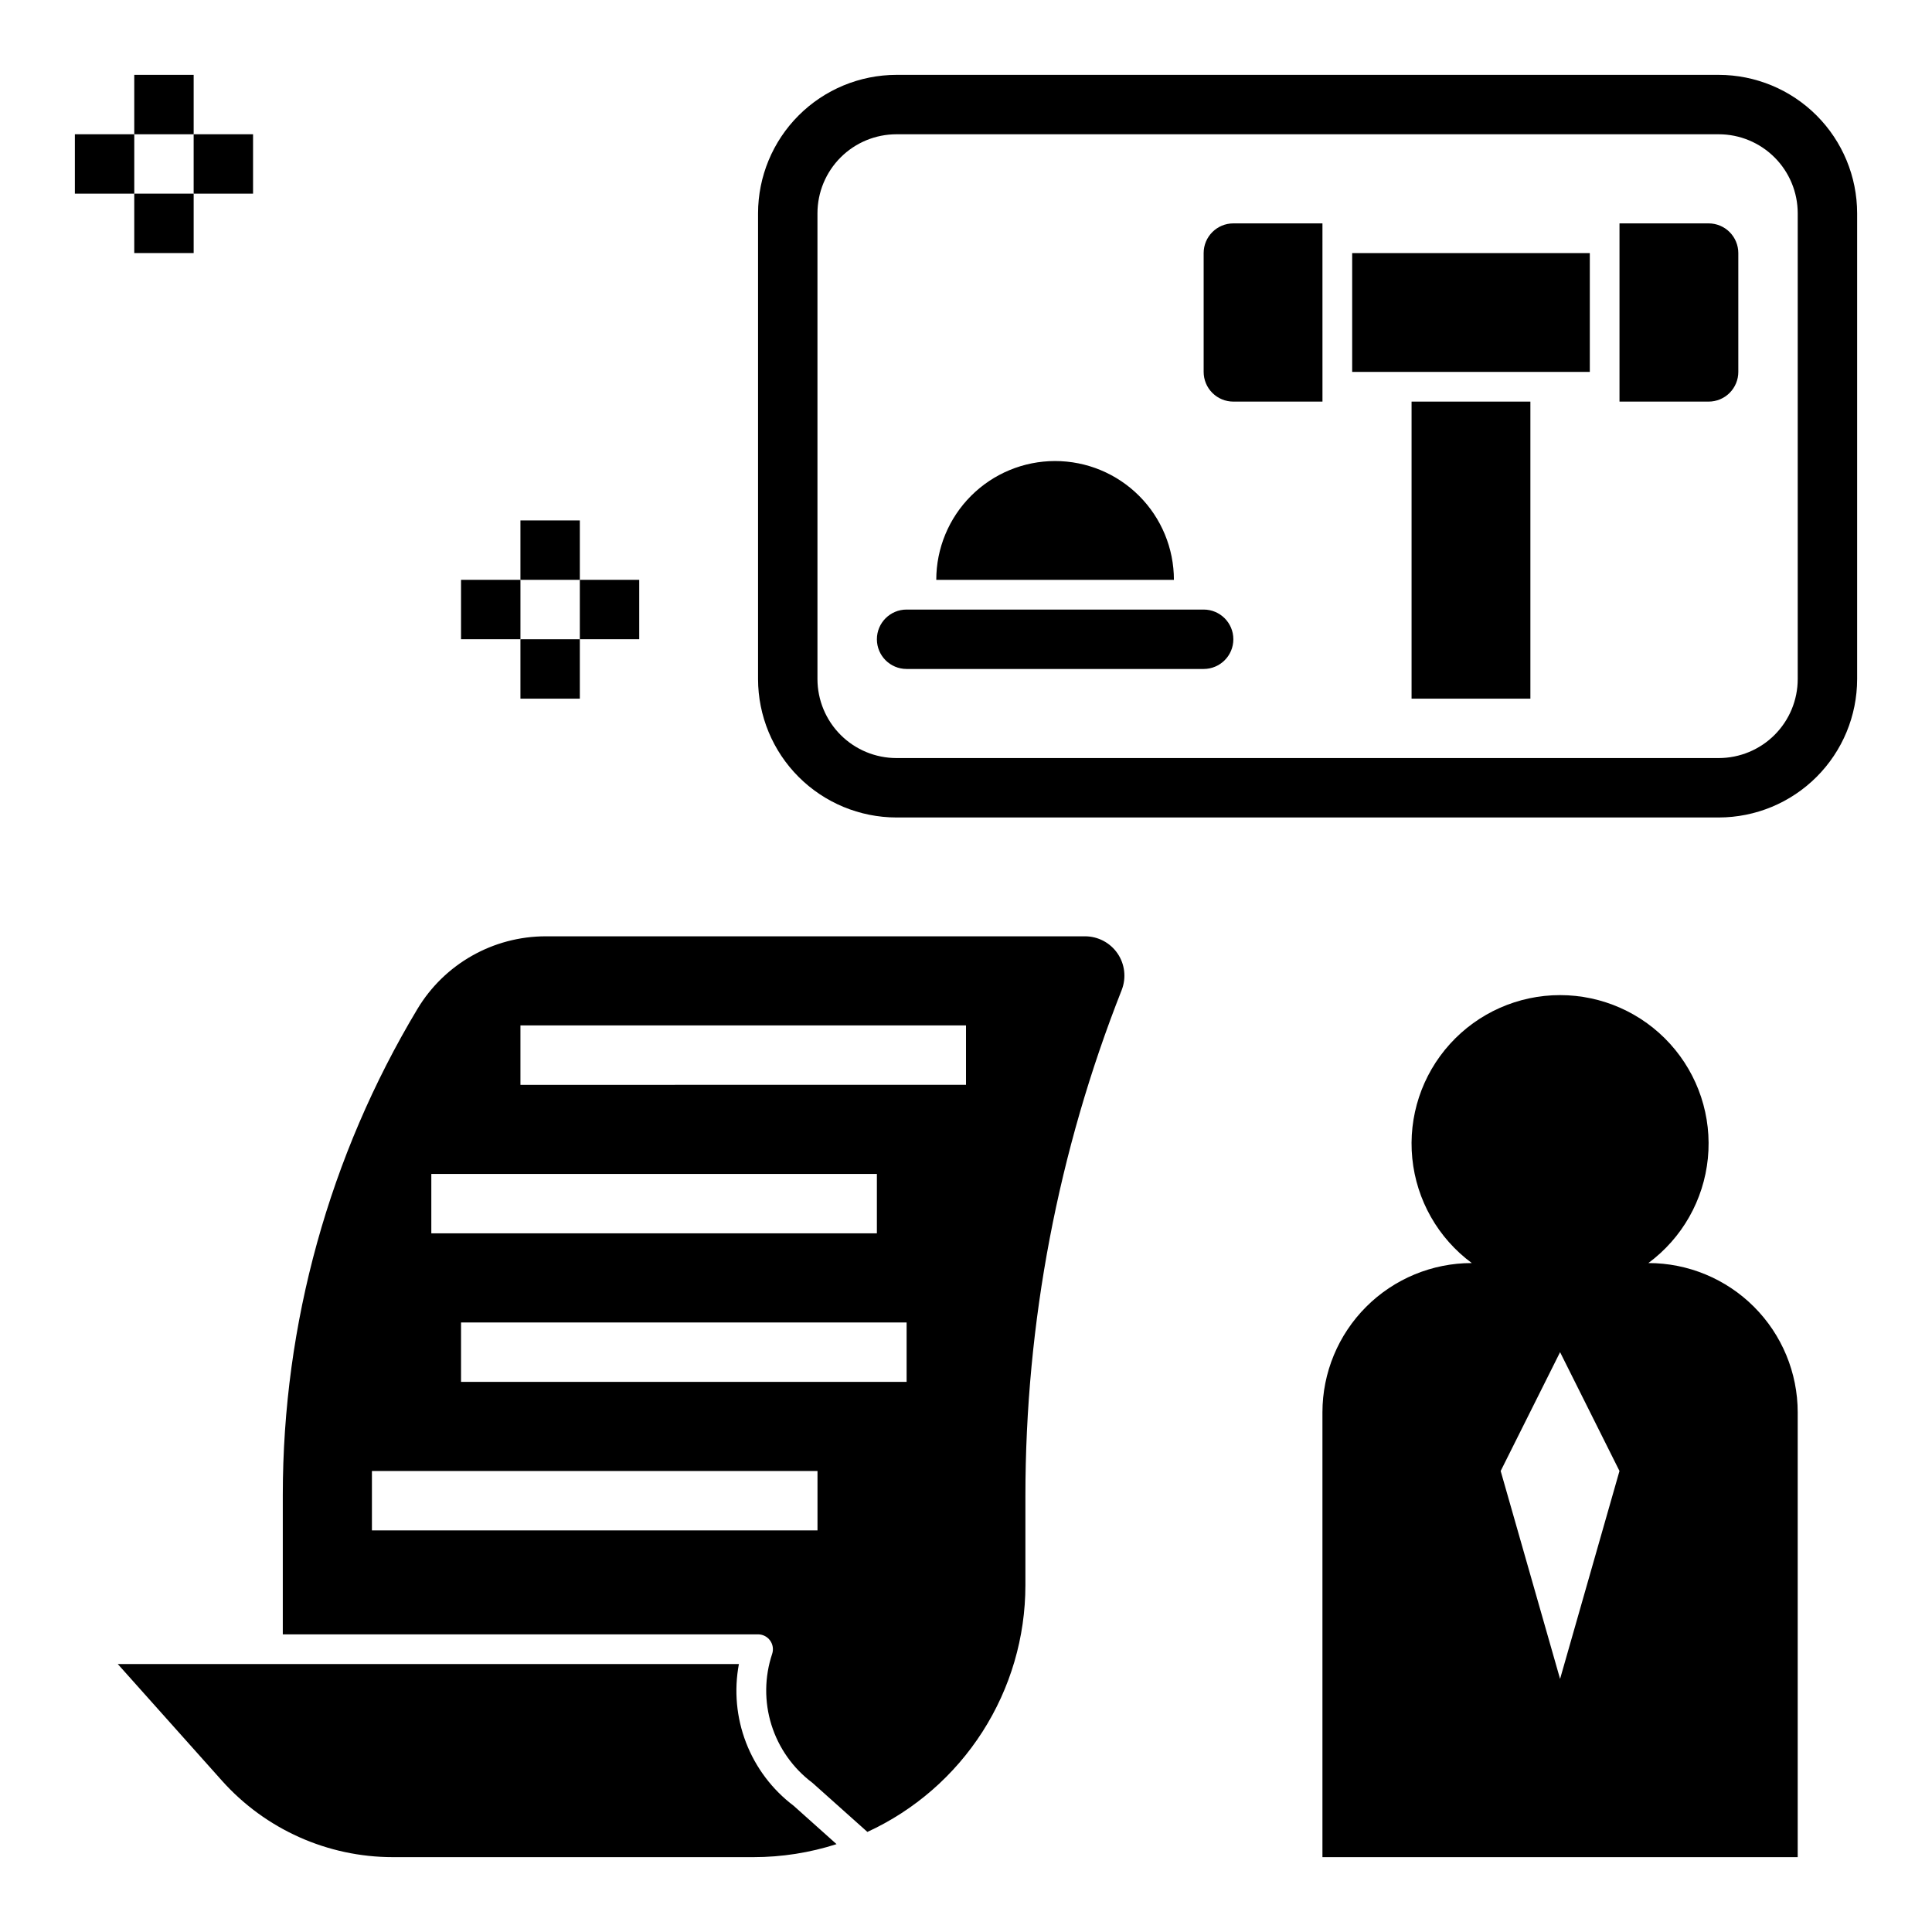 <?xml version="1.0" encoding="UTF-8"?>
<!-- Uploaded to: ICON Repo, www.iconrepo.com, Generator: ICON Repo Mixer Tools -->
<svg fill="#000000" width="800px" height="800px" version="1.1" viewBox="144 144 512 512" xmlns="http://www.w3.org/2000/svg">
 <g>
  <path d="m202.8 615.88c11.523 12.902 28.004 20.281 45.305 20.281h95.598c7.465 0 14.883-1.164 21.988-3.445l-11.375-10.176c-5.672-4.285-10.035-10.074-12.598-16.707-2.562-6.637-3.219-13.852-1.902-20.84h-164.6z"/>
  <path d="m254.62 411.39c-23.344 38.91-35.676 83.43-35.676 128.8v36.93h125.95c1.266 0.004 2.453 0.613 3.191 1.637 0.742 1.027 0.941 2.348 0.543 3.547-2.035 6.094-2.102 12.672-0.188 18.805 1.918 6.133 5.715 11.504 10.859 15.355l14.566 13.016c12.496-5.754 23.082-14.969 30.5-26.551 7.422-11.582 11.371-25.047 11.375-38.801v-23.621c0-45.926 8.66-91.445 25.527-134.16 1.25-3.215 0.832-6.84-1.117-9.684-1.953-2.844-5.184-4.539-8.633-4.531h-142.88c-13.938 0-26.852 7.312-34.02 19.262zm3.684 43.715h118.08v15.742l-118.08 0.004zm102.34 94.465h-118.08v-15.742h118.08zm23.617-39.359h-118.08v-15.746h118.08zm-102.34-94.465h118.08v15.742l-118.08 0.004z"/>
  <path d="m462.98 305.54h-78.723c-4.348 0-7.871 3.523-7.871 7.871s3.523 7.871 7.871 7.871h78.723c4.348 0 7.871-3.523 7.871-7.871s-3.523-7.871-7.871-7.871z"/>
  <path d="m502.34 211.07h62.977v31.488h-62.977z"/>
  <path d="m596.8 203.2h-23.617v47.23h23.617c2.086 0 4.09-0.828 5.566-2.305 1.473-1.477 2.305-3.481 2.305-5.566v-31.488c0-2.09-0.832-4.09-2.305-5.566-1.477-1.477-3.481-2.305-5.566-2.305z"/>
  <path d="m462.98 211.07v31.488c0 2.086 0.828 4.09 2.305 5.566s3.477 2.305 5.566 2.305h23.617l-0.004-47.23h-23.613c-4.348 0-7.871 3.523-7.871 7.871z"/>
  <path d="m518.08 250.43h31.488v78.719h-31.488z"/>
  <path d="m179.58 163.84h15.742v15.742h-15.742z"/>
  <path d="m179.58 195.32h15.742v15.742h-15.742z"/>
  <path d="m195.32 179.58h15.742v15.742h-15.742z"/>
  <path d="m163.84 179.58h15.742v15.742h-15.742z"/>
  <path d="m281.92 281.92h15.742v15.742h-15.742z"/>
  <path d="m281.92 313.41h15.742v15.742h-15.742z"/>
  <path d="m297.66 297.66h15.742v15.742h-15.742z"/>
  <path d="m266.18 297.66h15.742v15.742h-15.742z"/>
  <path d="m599.49 163.84h-217.93c-9.719 0.012-19.039 3.879-25.914 10.754s-10.742 16.195-10.754 25.918v123.46c0.012 9.723 3.879 19.043 10.754 25.918s16.195 10.738 25.914 10.75h217.93c9.723-0.012 19.043-3.875 25.918-10.75s10.742-16.195 10.754-25.918v-123.46c-0.012-9.723-3.879-19.043-10.754-25.918s-16.195-10.742-25.918-10.754zm20.926 160.13c-0.004 5.547-2.211 10.867-6.133 14.789-3.926 3.926-9.242 6.129-14.793 6.137h-217.93c-5.547-0.008-10.867-2.211-14.789-6.137-3.922-3.922-6.129-9.242-6.137-14.789v-123.46c0.008-5.547 2.215-10.867 6.137-14.789 3.922-3.926 9.242-6.133 14.789-6.137h217.93c5.551 0.004 10.867 2.211 14.793 6.137 3.922 3.922 6.129 9.242 6.133 14.789z"/>
  <path d="m423.61 266.18c-8.352 0-16.359 3.316-22.266 9.223-5.902 5.902-9.223 13.914-9.223 22.266h62.977c0-8.352-3.316-16.363-9.223-22.266-5.902-5.906-13.914-9.223-22.266-9.223z"/>
  <path d="m494.46 518.3v117.86h125.95v-117.86c0-10.5-4.168-20.566-11.59-27.988s-17.488-11.59-27.984-11.59c8.938-6.609 14.664-16.691 15.766-27.754 1.102-11.062-2.527-22.074-9.988-30.312-7.461-8.242-18.062-12.941-29.18-12.941s-21.715 4.699-29.176 12.941c-7.461 8.238-11.09 19.25-9.988 30.312 1.098 11.062 6.828 21.145 15.766 27.754-10.496 0-20.562 4.168-27.984 11.59-7.422 7.422-11.594 17.488-11.594 27.988zm62.977-15.961 15.742 31.488-15.742 55.105-15.742-55.105z"/>
 </g>
</svg>